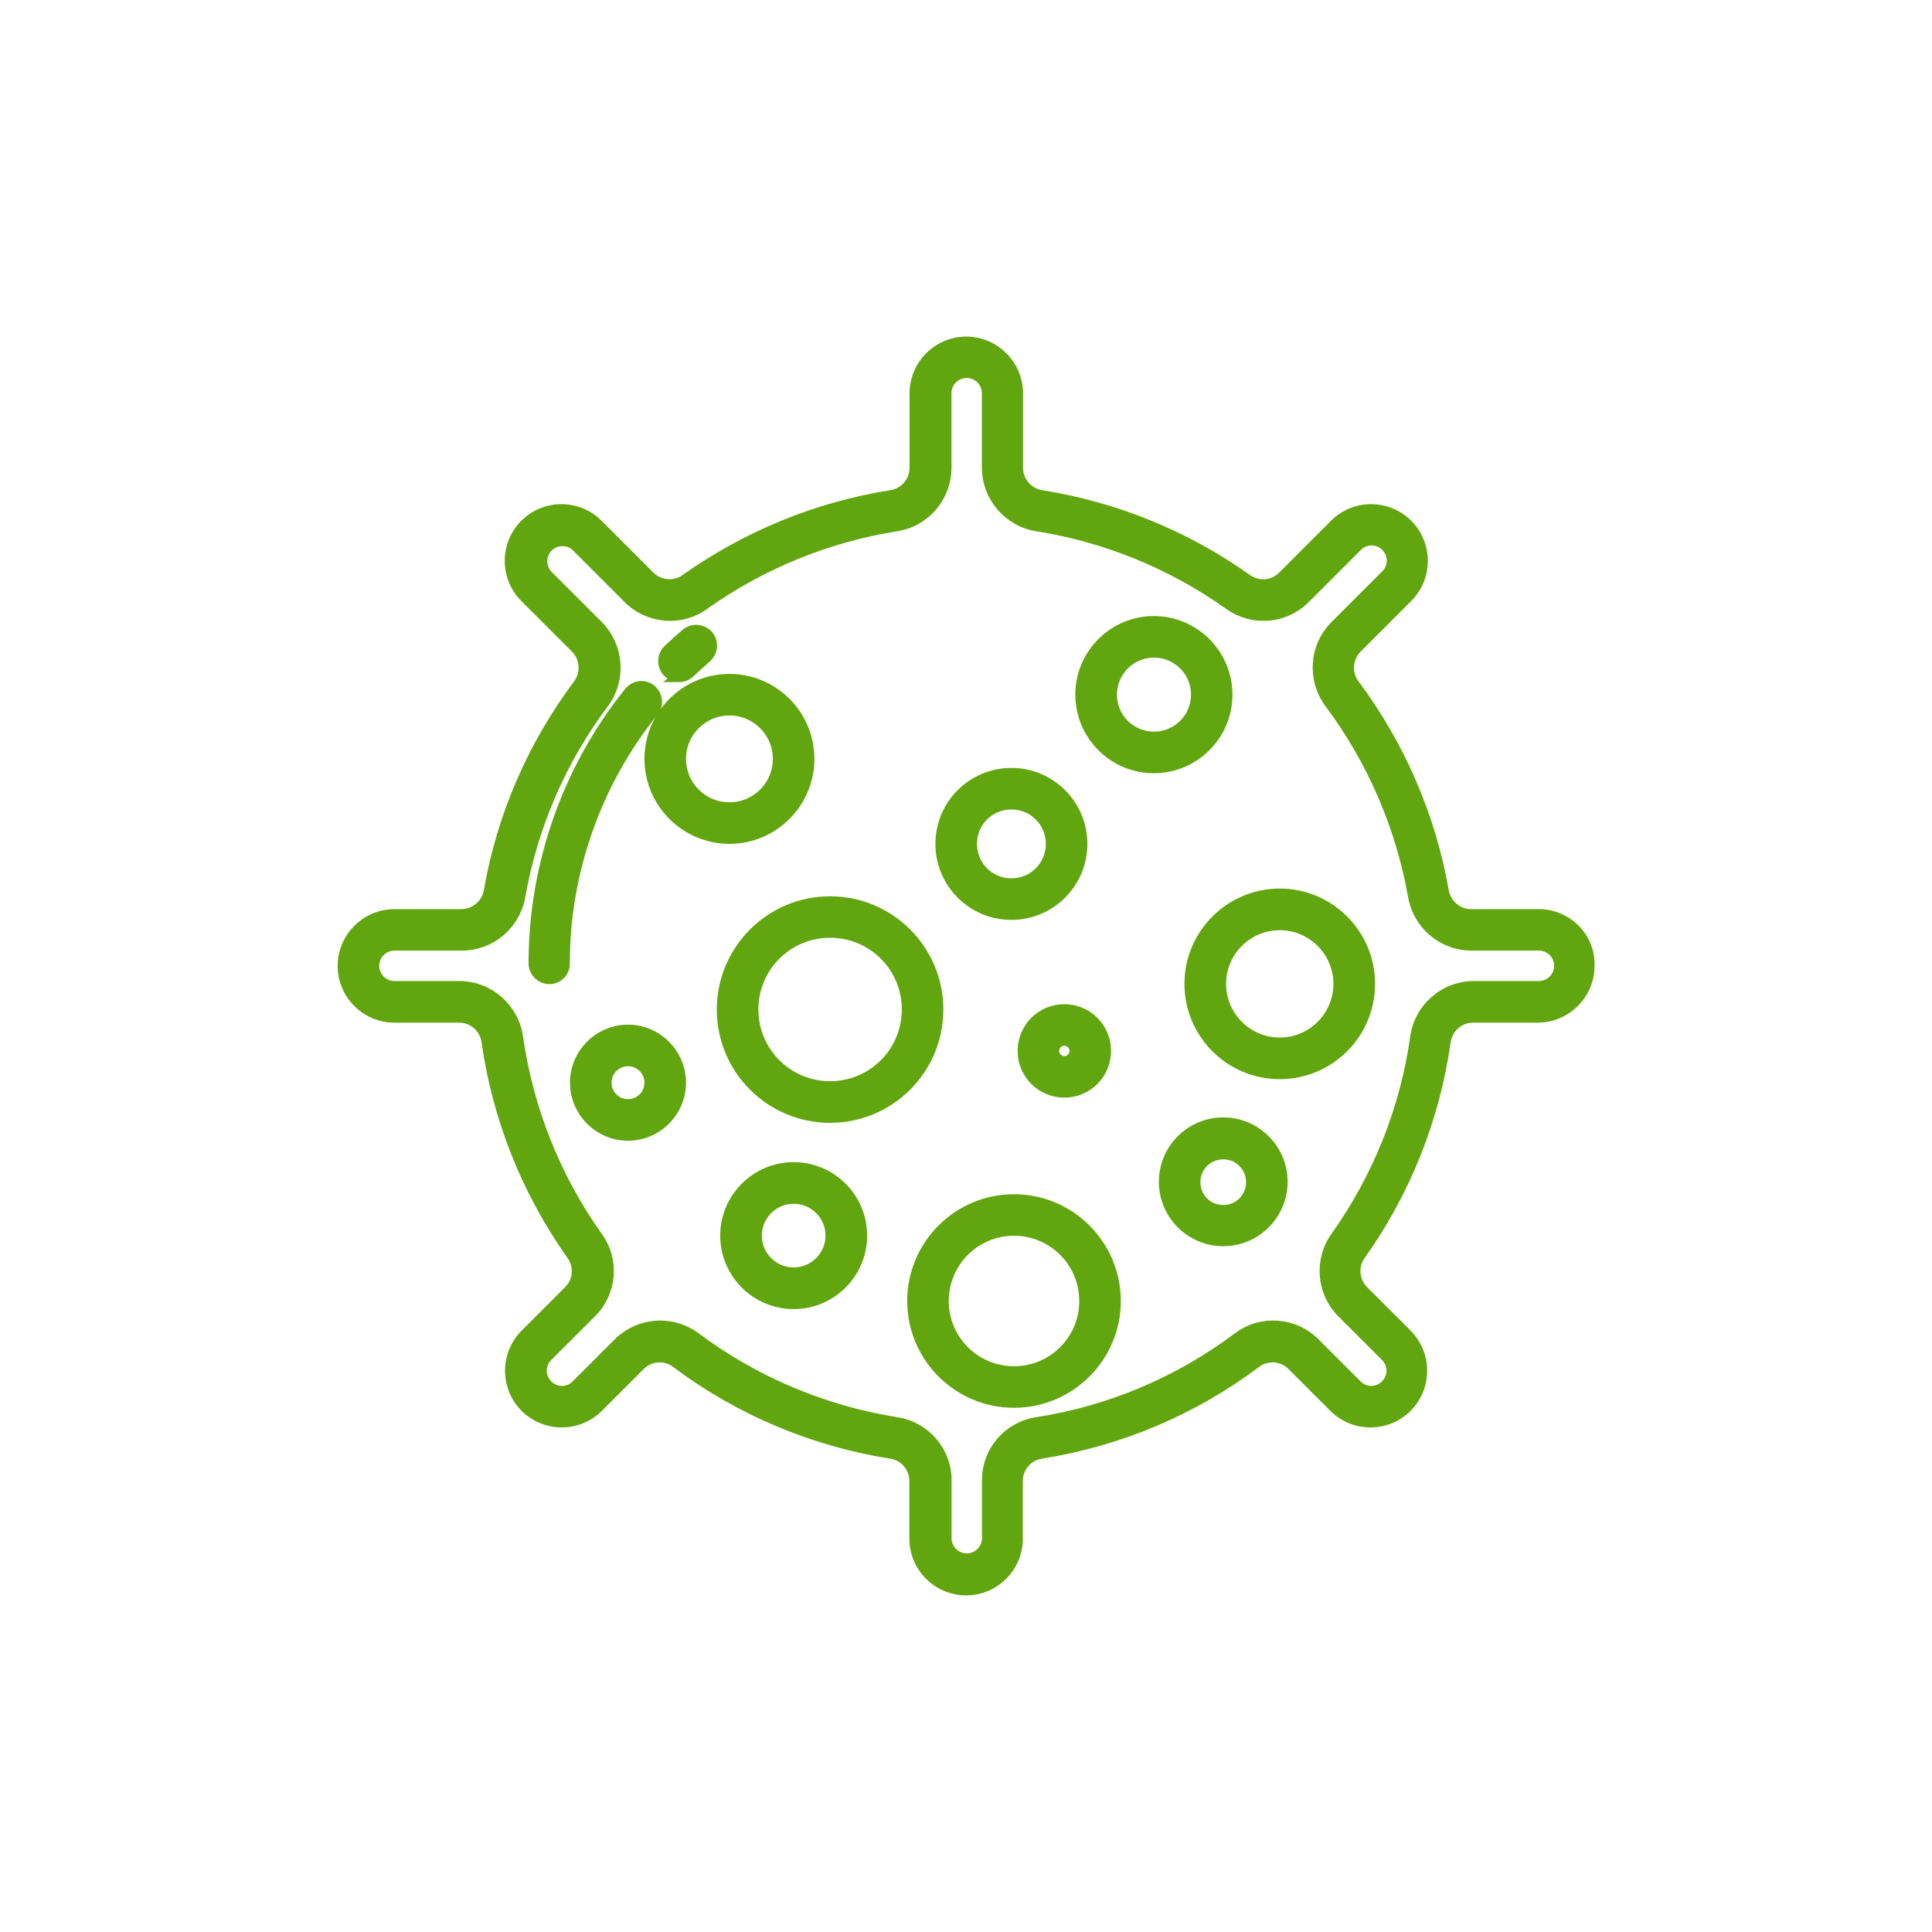 <svg width="90" height="90" viewBox="0 0 90 90" fill="none" xmlns="http://www.w3.org/2000/svg">
<path d="M37.688 35.352C37.688 33.304 36.023 31.644 33.98 31.644C31.936 31.644 30.271 33.309 30.271 35.352C30.271 37.395 31.936 39.06 33.98 39.06C36.023 39.06 37.688 37.395 37.688 35.352ZM31.707 35.352C31.707 34.096 32.724 33.08 33.98 33.08C35.235 33.08 36.252 34.096 36.252 35.352C36.252 36.608 35.235 37.624 33.98 37.624C32.724 37.624 31.707 36.608 31.707 35.352Z" fill="#61A60E" stroke="#61A60E" stroke-width="0.5" stroke-miterlimit="10"/>
<path d="M29.255 47.983C27.904 47.983 26.802 49.086 26.802 50.436C26.802 51.786 27.904 52.889 29.255 52.889C30.605 52.889 31.707 51.786 31.707 50.436C31.707 49.086 30.605 47.983 29.255 47.983ZM29.255 51.453C28.692 51.453 28.238 50.998 28.238 50.436C28.238 49.873 28.692 49.419 29.255 49.419C29.817 49.419 30.271 49.873 30.271 50.436C30.271 50.998 29.817 51.453 29.255 51.453Z" fill="#61A60E" stroke="#61A60E" stroke-width="0.5" stroke-miterlimit="10"/>
<path d="M47.236 55.881C44.627 55.881 42.511 58.001 42.511 60.606C42.511 63.212 44.631 65.331 47.236 65.331C49.842 65.331 51.962 63.212 51.962 60.606C51.962 58.001 49.842 55.881 47.236 55.881ZM47.236 63.895C45.419 63.895 43.947 62.424 43.947 60.606C43.947 58.788 45.419 57.316 47.236 57.316C49.054 57.316 50.526 58.788 50.526 60.606C50.526 62.424 49.054 63.895 47.236 63.895Z" fill="#61A60E" stroke="#61A60E" stroke-width="0.5" stroke-miterlimit="10"/>
<path d="M59.616 41.643C57.307 41.643 55.426 43.52 55.426 45.833C55.426 48.145 57.303 50.022 59.616 50.022C61.929 50.022 63.806 48.145 63.806 45.833C63.806 43.52 61.929 41.643 59.616 41.643ZM59.616 48.582C58.095 48.582 56.867 47.349 56.867 45.833C56.867 44.316 58.099 43.083 59.616 43.083C61.133 43.083 62.365 44.316 62.365 45.833C62.365 47.349 61.133 48.582 59.616 48.582Z" fill="#61A60E" stroke="#61A60E" stroke-width="0.5" stroke-miterlimit="10"/>
<path d="M47.115 42.602C48.933 42.602 50.404 41.13 50.404 39.312C50.404 37.494 48.933 36.023 47.115 36.023C45.297 36.023 43.825 37.494 43.825 39.312C43.825 41.13 45.297 42.602 47.115 42.602ZM47.115 37.458C48.145 37.458 48.969 38.282 48.969 39.312C48.969 40.343 48.145 41.166 47.115 41.166C46.084 41.166 45.261 40.343 45.261 39.312C45.261 38.282 46.084 37.458 47.115 37.458Z" fill="#61A60E" stroke="#61A60E" stroke-width="0.5" stroke-miterlimit="10"/>
<path d="M57.163 32.359C57.163 30.483 55.633 28.948 53.752 28.948C51.871 28.948 50.342 30.479 50.342 32.359C50.342 34.24 51.871 35.77 53.752 35.77C55.633 35.77 57.163 34.24 57.163 32.359ZM53.757 34.335C52.668 34.335 51.782 33.449 51.782 32.359C51.782 31.27 52.668 30.384 53.757 30.384C54.846 30.384 55.733 31.27 55.733 32.359C55.733 33.449 54.846 34.335 53.757 34.335Z" fill="#61A60E" stroke="#61A60E" stroke-width="0.5" stroke-miterlimit="10"/>
<path d="M36.972 54.387C35.226 54.387 33.8 55.809 33.8 57.559C33.8 59.31 35.221 60.732 36.972 60.732C38.722 60.732 40.145 59.31 40.145 57.559C40.145 55.809 38.722 54.387 36.972 54.387ZM36.972 59.292C36.014 59.292 35.239 58.514 35.239 57.559C35.239 56.605 36.018 55.827 36.972 55.827C37.926 55.827 38.705 56.605 38.705 57.559C38.705 58.514 37.926 59.292 36.972 59.292Z" fill="#61A60E" stroke="#61A60E" stroke-width="0.5" stroke-miterlimit="10"/>
<path d="M56.983 52.303C55.462 52.303 54.234 53.536 54.234 55.053C54.234 56.569 55.467 57.803 56.983 57.803C58.5 57.803 59.733 56.569 59.733 55.053C59.733 53.536 58.5 52.303 56.983 52.303ZM56.983 56.385C56.255 56.385 55.669 55.8 55.669 55.071C55.669 54.342 56.255 53.757 56.983 53.757C57.712 53.757 58.297 54.342 58.297 55.071C58.297 55.8 57.712 56.385 56.983 56.385Z" fill="#61A60E" stroke="#61A60E" stroke-width="0.5" stroke-miterlimit="10"/>
<path d="M38.669 42.003C35.892 42.003 33.642 44.253 33.642 47.029C33.642 49.806 35.892 52.056 38.669 52.056C41.445 52.056 43.695 49.806 43.695 47.029C43.695 44.253 41.445 42.003 38.669 42.003ZM38.669 50.616C36.684 50.616 35.078 49.014 35.078 47.025C35.078 45.036 36.679 43.434 38.669 43.434C40.657 43.434 42.26 45.036 42.26 47.025C42.26 49.014 40.657 50.616 38.669 50.616Z" fill="#61A60E" stroke="#61A60E" stroke-width="0.5" stroke-miterlimit="10"/>
<path d="M47.655 48.956C47.655 50.022 48.514 50.882 49.581 50.882C50.648 50.882 51.507 50.022 51.507 48.956C51.507 47.889 50.648 47.029 49.581 47.029C48.514 47.029 47.655 47.889 47.655 48.956ZM49.581 48.465C49.855 48.465 50.072 48.681 50.072 48.956C50.072 49.23 49.855 49.446 49.581 49.446C49.306 49.446 49.09 49.23 49.09 48.956C49.09 48.681 49.306 48.465 49.581 48.465Z" fill="#61A60E" stroke="#61A60E" stroke-width="0.5" stroke-miterlimit="10"/>
<path d="M71.676 42.602H68.531C67.896 42.602 67.347 42.133 67.239 41.499C66.627 38.007 65.192 34.718 63.077 31.878C62.694 31.365 62.752 30.636 63.207 30.177L65.565 27.819C66.496 26.887 66.496 25.366 65.565 24.435C64.633 23.503 63.112 23.503 62.181 24.435L59.764 26.852C59.324 27.306 58.617 27.364 58.09 26.995C55.255 24.975 51.975 23.634 48.532 23.085C47.885 22.991 47.407 22.437 47.407 21.794V18.324C47.407 17.01 46.332 15.93 45.014 15.93C43.695 15.93 42.62 17.006 42.62 18.324V21.794C42.62 22.442 42.142 22.991 41.495 23.085C38.047 23.634 34.785 24.975 31.936 26.995C31.424 27.364 30.717 27.293 30.262 26.852L27.846 24.435C26.915 23.503 25.393 23.503 24.462 24.435C23.53 25.366 23.53 26.887 24.462 27.819L26.82 30.177C27.274 30.631 27.333 31.352 26.951 31.878C24.831 34.713 23.395 38.002 22.788 41.499C22.68 42.133 22.14 42.588 21.497 42.602H18.373C17.059 42.602 15.979 43.677 15.979 44.995C15.979 46.314 17.055 47.389 18.373 47.389H21.389C22.037 47.389 22.585 47.867 22.68 48.514C23.184 52.092 24.547 55.503 26.64 58.455C27.009 58.968 26.964 59.675 26.509 60.129L24.476 62.163C23.544 63.094 23.544 64.615 24.476 65.547C25.407 66.478 26.928 66.478 27.86 65.547L29.808 63.599C30.262 63.144 30.983 63.086 31.495 63.468C34.438 65.682 37.886 67.131 41.508 67.703C42.142 67.797 42.611 68.35 42.611 68.994V71.676C42.611 72.99 43.686 74.07 45.005 74.07C46.323 74.07 47.398 72.995 47.398 71.676V68.994C47.398 68.346 47.867 67.797 48.501 67.703C52.137 67.126 55.571 65.682 58.514 63.468C59.026 63.086 59.755 63.144 60.201 63.599L62.15 65.547C63.081 66.478 64.602 66.478 65.534 65.547C66.465 64.615 66.465 63.094 65.534 62.163L63.499 60.129C63.059 59.675 62.995 58.968 63.369 58.455C65.462 55.512 66.825 52.101 67.329 48.514C67.424 47.867 67.977 47.389 68.621 47.389H71.635C72.95 47.389 74.029 46.314 74.029 44.995C74.079 43.681 72.999 42.602 71.685 42.602H71.676ZM71.676 45.95H68.661C67.297 45.95 66.136 46.953 65.943 48.307C65.475 51.656 64.197 54.85 62.235 57.614C61.456 58.703 61.578 60.188 62.51 61.133L64.543 63.166C64.926 63.535 64.939 64.134 64.566 64.516C64.192 64.899 63.599 64.912 63.216 64.539L63.194 64.516L61.245 62.568C60.286 61.609 58.77 61.492 57.681 62.307C54.931 64.377 51.7 65.74 48.303 66.267C46.962 66.469 45.981 67.617 45.995 68.972V71.653C45.995 72.18 45.562 72.612 45.036 72.612C44.51 72.612 44.078 72.18 44.078 71.653V68.972C44.091 67.621 43.096 66.469 41.769 66.267C38.371 65.727 35.141 64.364 32.391 62.307C31.923 61.961 31.352 61.767 30.762 61.767C30.033 61.767 29.326 62.055 28.814 62.568L26.865 64.516C26.496 64.899 25.898 64.912 25.515 64.539C25.133 64.165 25.119 63.572 25.492 63.189L25.515 63.166L27.549 61.133C28.494 60.188 28.616 58.694 27.823 57.614C25.861 54.85 24.593 51.669 24.116 48.307C23.913 46.958 22.765 45.95 21.389 45.95H18.373C17.847 45.95 17.415 45.517 17.415 44.991C17.415 44.465 17.847 44.032 18.373 44.032H21.519C22.86 44.032 23.994 43.065 24.224 41.746C24.799 38.48 26.136 35.392 28.125 32.737C28.926 31.648 28.818 30.128 27.864 29.16L25.506 26.802C25.146 26.419 25.16 25.808 25.542 25.452C25.911 25.105 26.5 25.105 26.856 25.452L29.273 27.869C30.218 28.814 31.703 28.944 32.791 28.166C35.447 26.276 38.511 25.02 41.742 24.503C43.083 24.3 44.073 23.152 44.073 21.785V18.315C44.073 17.788 44.505 17.357 45.032 17.357C45.558 17.357 45.99 17.788 45.99 18.315V21.785C45.99 23.134 46.984 24.296 48.321 24.503C51.552 25.015 54.603 26.271 57.272 28.166C58.361 28.944 59.855 28.814 60.791 27.869L63.207 25.452C63.576 25.07 64.174 25.056 64.557 25.43C64.939 25.803 64.953 26.397 64.579 26.779C64.566 26.793 64.566 26.802 64.557 26.802L62.199 29.16C61.24 30.119 61.133 31.635 61.938 32.737C63.922 35.392 65.263 38.48 65.84 41.746C66.069 43.06 67.203 44.032 68.544 44.032H71.689C72.216 44.032 72.648 44.465 72.648 44.991C72.648 45.517 72.216 45.95 71.689 45.95H71.676Z" fill="#61A60E" stroke="#61A60E" stroke-width="0.5" stroke-miterlimit="10"/>
<path d="M25.591 45.594C25.195 45.594 24.872 45.27 24.872 44.874C24.872 40.293 26.451 35.806 29.322 32.242C29.574 31.932 30.029 31.883 30.326 32.135C30.622 32.386 30.686 32.841 30.433 33.138C27.765 36.45 26.294 40.617 26.294 44.874C26.307 45.27 25.997 45.594 25.587 45.594H25.591Z" fill="#61A60E" stroke="#61A60E" stroke-width="0.5" stroke-miterlimit="10"/>
<path d="M31.622 31.523C31.428 31.523 31.239 31.451 31.108 31.293C30.834 31.005 30.848 30.55 31.131 30.276C31.405 30.015 31.68 29.763 31.968 29.524C32.265 29.273 32.719 29.308 32.985 29.61C33.237 29.907 33.201 30.361 32.9 30.627C32.639 30.857 32.373 31.095 32.121 31.334C31.977 31.464 31.797 31.527 31.617 31.527L31.622 31.523Z" fill="#61A60E" stroke="#61A60E" stroke-width="0.5" stroke-miterlimit="10"/>
</svg>
